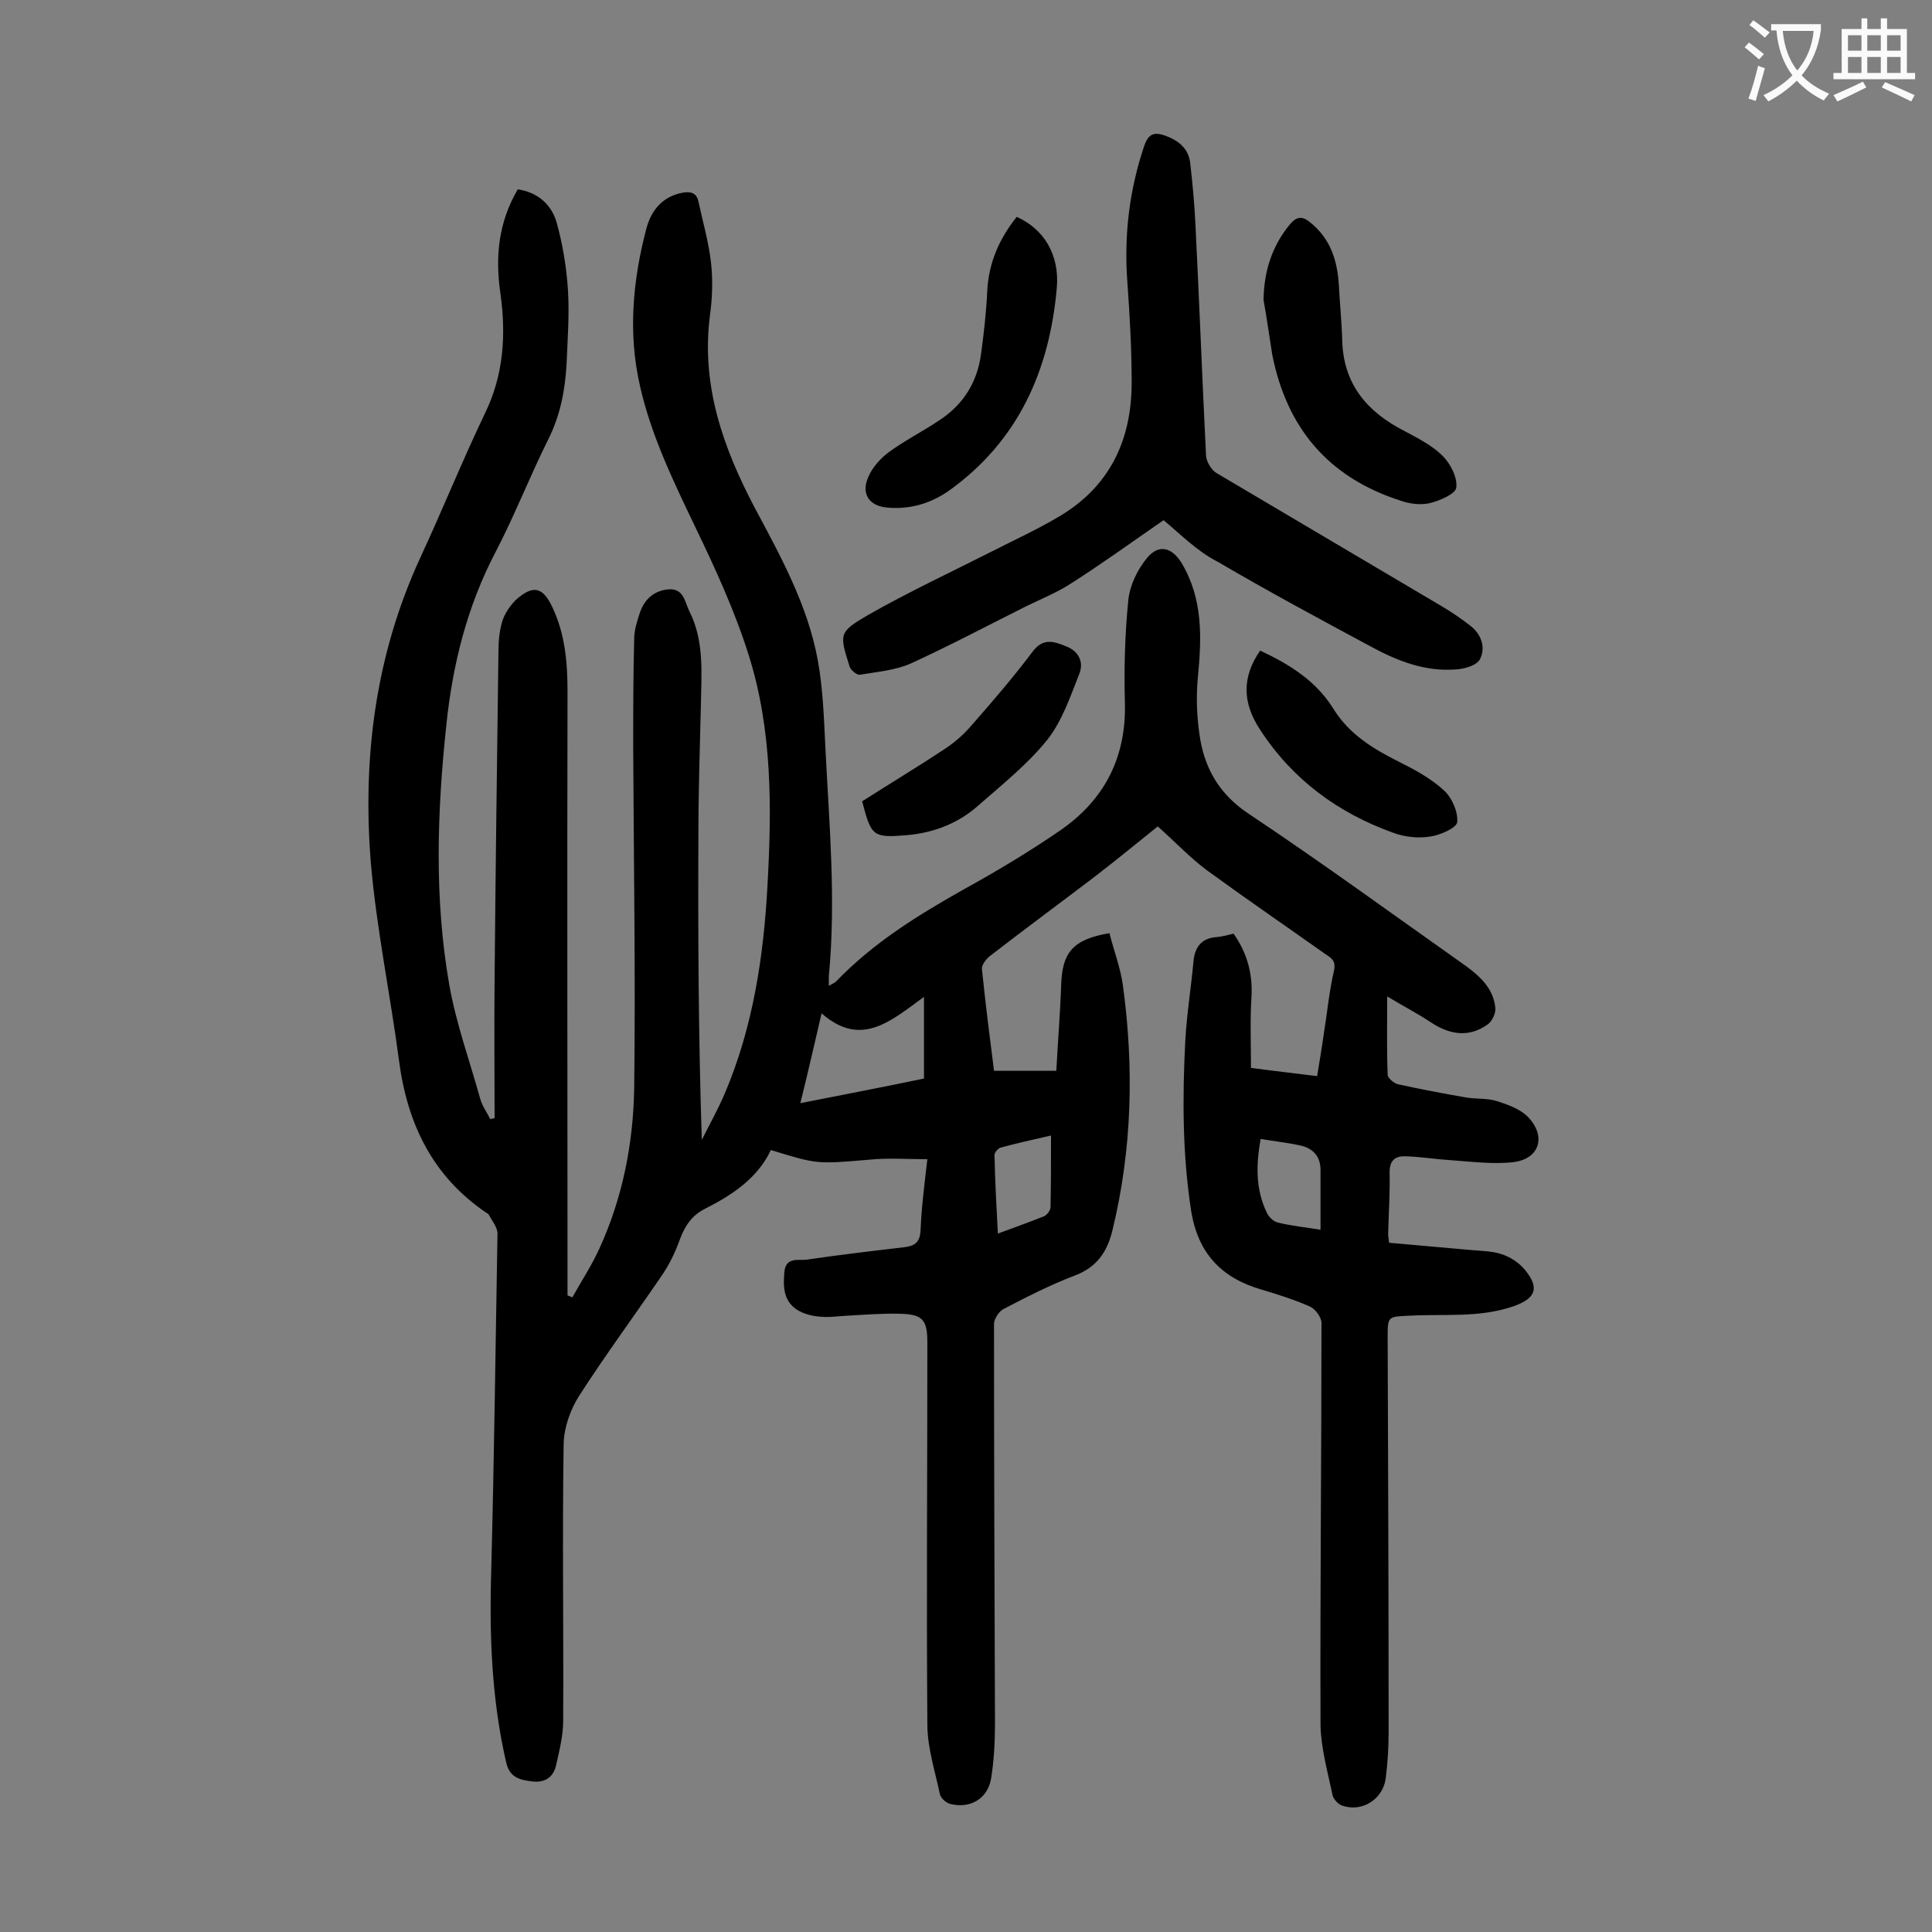 <svg enable-background="new 0 0 400 400" viewBox="0 0 400 400" xmlns="http://www.w3.org/2000/svg"><rect x="0" y="0" width="400" height="400" fill="#808080" stroke="none"/><g fill="#000001"><path d="m192 240c-4.4 0-8.2-.3-12 .1-10.8.9-10.7 1-20.4-2-2.8 5.9-8 9.3-13.7 12.2-2.6 1.3-4.1 3.5-5.1 6.2-1 2.8-2.3 5.5-4 7.9-5.6 8.2-11.5 16.2-16.9 24.6-1.8 2.8-3.1 6.5-3.2 9.8-.3 19.1 0 38.3-.1 57.4 0 3.2-.8 6.3-1.5 9.4-.6 2.5-2.5 3.6-5.1 3.2-2.4-.3-4.5-.8-5.2-3.9-3-13-3.5-26.2-3.1-39.5.6-23.3.9-46.6 1.3-70 0-1.3-1.1-2.6-1.8-3.9-.1-.2-.3-.3-.5-.4-11.2-7.6-16.4-18.5-18.1-31.6-1.8-13.6-4.6-27-5.8-40.6-1.8-21.9.9-43.2 10.2-63.4 4.6-9.9 8.7-20.1 13.4-29.9 3.9-8 4.4-16.3 3.2-24.9-1.1-7.5-.4-14.7 3.6-21.5 4.1.6 6.9 3.1 8 6.7 1.3 4.6 2.1 9.5 2.4 14.3.3 5.1-.1 10.2-.3 15.2-.3 5.4-1.3 10.6-3.8 15.6-3.8 7.6-6.9 15.6-10.8 23.1-6 11.4-9 23.5-10.3 36.1-1.9 17.9-2.5 35.8.6 53.6 1.4 8 4.2 15.7 6.4 23.6.4 1.5 1.4 2.9 2.1 4.3.3-.1.6-.1.9-.2 0-9.6-.1-19.1 0-28.7.2-22.7.5-45.3.8-68 0-2.1.2-4.2.8-6.2.5-1.6 1.6-3.2 2.8-4.4 3.6-3.2 5.6-2.7 7.6 1.6 2.6 5.5 3.1 11.4 3.1 17.4-.1 40.7 0 81.4 0 122.1v2.9c.3.1.7.3 1 .4 1.9-3.4 4-6.6 5.6-10.1 4.8-10.5 7-21.7 7.2-33.1.3-23.5-.1-47.1-.2-70.6 0-7.5 0-15 .2-22.5 0-1.8.6-3.7 1.2-5.5 1-2.9 3.1-4.6 6.1-4.8 3-.1 3.2 2.7 4.1 4.5 3.2 6.3 2.5 13.1 2.4 19.9-.2 8.6-.5 17.2-.5 25.9-.1 21.1 0 42.2.7 63.7 1.6-3.2 3.4-6.4 4.8-9.7 5.8-13.7 8-28.2 8.8-43 .9-16.1 1-32.2-3.9-47.7-2.9-9.2-7-18.1-11.2-26.8-4.5-9.4-9-18.7-11.3-28.9-2.5-10.9-1.5-21.8 1.3-32.5 1-3.8 3.3-6.7 7.5-7.5 1.7-.3 2.9 0 3.3 1.8.9 4.2 2.1 8.3 2.6 12.6.4 3.6.3 7.3-.2 10.9-1.9 14.5 2.7 27.5 9.3 40 5.4 10.1 10.9 20.1 13 31.4 1.1 6 1.3 12.3 1.6 18.5.8 15.7 2.2 31.3.7 47v2c.7-.4 1.2-.6 1.5-.9 7.7-8 16.9-13.7 26.5-19.1 6.7-3.7 13.4-7.7 19.8-12.1 9.2-6.3 13.8-15.1 13.5-26.5-.2-7.1 0-14.2.7-21.2.3-3.1 1.9-6.4 3.9-8.8 2.4-2.9 5.1-2.2 7.1 1 4.5 7.5 4.2 15.5 3.4 23.8-.4 4.2-.2 8.6.5 12.8 1.1 6.3 4.1 11.4 9.9 15.3 15.3 10.2 30.1 21 45.1 31.6 3 2.2 5.7 4.7 6.1 8.7.1 1.1-.7 2.8-1.6 3.4-3.9 2.8-7.9 2.1-11.7-.4-2.7-1.8-5.6-3.3-9.1-5.4 0 6.1-.1 11.1.1 16.2 0 .7 1.3 1.8 2.2 2 4.6 1 9.3 1.9 13.9 2.7 2.2.4 4.5.1 6.6.8 2.2.7 4.7 1.6 6.3 3.2 3.9 4 2.5 8.7-2.9 9.4-4.3.5-8.7-.1-13.1-.4-3.1-.2-6.1-.7-9.2-.8-2.1-.1-3.4.7-3.4 3.3.1 4.3-.2 8.6-.3 12.9 0 .3.1.6.2 1.7 5.5.5 11.2 1 16.9 1.5 2.2.2 4.5.2 6.5.9 1.8.6 3.6 1.8 4.8 3.3 3 3.7 2.1 5.8-2.3 7.4-7.1 2.5-14.4 1.6-21.7 2-4.5.2-4.5.1-4.5 4.6.1 27.2.2 54.4.2 81.6 0 3.2-.2 6.4-.6 9.6-.6 4.4-5 7.1-9.1 5.6-.8-.3-1.7-1.3-1.9-2.1-1-4.8-2.4-9.7-2.5-14.5-.1-27.8.2-55.5.2-83.3 0-1.2-1.3-2.9-2.4-3.4-3.2-1.4-6.6-2.5-10-3.5-8.3-2.4-13.2-7.5-14.6-16.4-1.8-11.7-1.8-23.4-1.2-35.1.3-5.5 1.2-11 1.7-16.5.3-3 1.7-4.8 4.9-5 1.1-.1 2.2-.4 3.4-.7 2.8 4 4 8.3 3.7 13.2-.3 4.7-.1 9.5-.1 14.6 4.5.6 8.9 1.1 13.7 1.7.5-3.1 1-6 1.4-8.9.7-4.3 1.1-8.7 2.1-13 .4-2-.5-2.5-1.7-3.3-8.2-5.8-16.5-11.5-24.6-17.4-3.5-2.6-6.6-5.9-10.2-9.1-4 3.2-8.6 7-13.3 10.6-7.1 5.4-14.3 10.7-21.4 16.2-.8.6-1.8 1.9-1.7 2.7.7 7 1.6 14 2.5 21.1h12.9c.3-5.9.8-11.8 1-17.7.2-6.8 2.4-9.5 10-10.8.9 3.6 2.3 7.2 2.8 10.9 2.3 17 1.9 33.9-2.2 50.7-1.1 4.5-3.3 7.6-7.8 9.3-5 1.9-9.9 4.4-14.7 6.9-1 .5-2 2.1-2 3.1 0 27.5.1 55.1.2 82.6 0 3.9-.2 7.8-.8 11.5-.7 4.2-4.3 6.3-8.4 5.3-.9-.2-2-1.2-2.2-2-1-4.8-2.6-9.6-2.6-14.5-.2-26.3 0-52.6 0-79 0-4.7-.9-5.9-5.7-6-3.6-.1-7.3.2-10.9.4-1.9.1-3.8.4-5.6.2-1.5-.1-3.1-.5-4.4-1.2-3.2-1.8-3.3-4.9-3-8.1.3-3.1 2.9-2.3 4.6-2.5 6.8-1 13.6-1.8 20.4-2.6 2.3-.3 3.1-1.3 3.2-3.6.2-4.8.8-9.4 1.4-14.6zm-26.3-11.6c9.1-1.8 17.5-3.4 25.6-5.1 0-5.6 0-10.9 0-16.9-6.9 5-13 10.6-21.2 3.4-1.5 6.4-2.8 12.2-4.4 18.6zm95.3 7.4c-1 5.6-1 10.6 1.3 15.3.4.9 1.4 1.8 2.2 2 2.8.7 5.8 1 8.9 1.5 0-4.3 0-8.4 0-12.4 0-2.7-1.5-4.4-4-5-2.7-.6-5.5-.9-8.4-1.4zm-43.4-.7c-3.9.9-7.2 1.6-10.4 2.5-.5.1-1.3 1-1.3 1.5.1 5.3.4 10.6.7 16.3 3.5-1.3 6.6-2.4 9.6-3.6.6-.3 1.3-1.2 1.3-1.9.1-4.8.1-9.5.1-14.8z"/><path d="m240.9 107.7c-6.5 4.5-12.6 8.9-19 13-2.9 1.9-6.3 3.3-9.4 4.8-8 4-15.9 8.2-24 11.9-3.2 1.4-7 1.7-10.5 2.3-.6.1-1.9-1-2.1-1.7-2.1-6.7-2.3-7.1 3.7-10.6 8.4-4.8 17.2-8.9 25.9-13.3 4.5-2.3 9.1-4.4 13.5-7 10.7-6.2 15.3-15.9 15.3-27.9 0-7-.4-13.9-.9-20.9-.7-9.6.4-18.9 3.5-28.1.9-2.6 2.1-2.9 4.4-2.1 2.7 1 4.7 2.6 5.1 5.5.5 4.3.9 8.6 1.1 12.8.8 16 1.4 32 2.2 48 .1 1.2 1.1 2.9 2.1 3.5 15.5 9.2 31 18.3 46.5 27.5 2.2 1.3 4.3 2.7 6.3 4.3 2.2 1.8 3 4.5 1.8 6.8-.7 1.3-3.2 2-5 2.1-6.4.5-12.2-1.8-17.7-4.8-10.6-5.7-21.2-11.4-31.6-17.5-4.2-2.1-7.8-5.8-11.2-8.6z"/><path d="m261.6 62.1c.1-5.9 1.7-11.1 5.5-15.7 1.4-1.6 2.5-1.7 4.1-.4 4.3 3.4 5.7 8 6 13.1.2 3.9.6 7.7.7 11.6.3 8.9 5.2 14.6 12.8 18.5 2.8 1.5 5.8 3 8 5.2 1.6 1.6 3.1 4.5 2.8 6.6-.2 1.3-3.5 2.7-5.6 3.2-1.9.4-4.2.1-6.1-.6-14.8-4.8-23.4-15-26.4-30.2-.6-3.7-1.1-7.5-1.8-11.3z"/><path d="m210.5 44.9c5.6 2.5 8.9 7.8 8.3 14.7-1.5 17-7.9 31.6-22.2 41.9-3.8 2.7-8.1 4-12.8 3.6-3.9-.3-5.6-2.9-4-6.4.8-1.9 2.4-3.7 4.1-5 3.4-2.5 7.2-4.4 10.6-6.7 4.9-3.2 7.8-7.8 8.6-13.6.6-4.4 1.1-8.8 1.3-13.2.3-5.8 2.5-10.8 6.1-15.3z"/><path d="m260.9 134.7c6.2 2.9 11.6 6.3 15.2 12.1 3.3 5.3 8.3 8.3 13.7 11 3.2 1.6 6.5 3.4 9.1 5.8 1.7 1.5 3 4.5 2.8 6.6-.1 1.2-3.5 2.7-5.6 3-2.5.4-5.3.1-7.7-.8-11.4-4.1-20.8-11-27.5-21.3-3.7-5.6-3.8-10.9 0-16.4z"/><path d="m178.5 165.9c5.8-3.7 11.6-7.2 17.2-10.9 2.1-1.4 4-3.1 5.6-5 4.3-4.9 8.6-9.9 12.5-15.1 2.2-2.9 4.4-2.1 6.9-1.1 2.6 1 3.7 3.2 2.8 5.6-1.9 4.8-3.6 9.9-6.7 13.8-4.1 5.1-9.4 9.3-14.4 13.7-4.1 3.6-9.1 5.5-14.5 6-7.2.6-7.5.3-9.4-7z"/></g><path d="m362.1 8.8c1.1.8 2.1 1.6 3.1 2.4l-1 1.1c-1.3-1.1-2.3-2-3-2.5zm1.9 4.8c.5.2.9.4 1.4.5-.6 2.3-1.3 4.5-1.9 6.8l-1.5-.5c.8-2.1 1.4-4.3 2-6.8zm-1-9.4c1.3.9 2.4 1.8 3.4 2.5l-1 1.1c-1.4-1.2-2.4-2.1-3.2-2.6zm3.7 2.2v-1.4h10.3v1.2c-.5 3.6-1.8 6.8-4 9.4 1.5 1.6 3.4 2.8 5.7 3.8-.3.4-.7.8-1.1 1.4-2.3-1.1-4.1-2.5-5.6-4.1-1.6 1.6-3.6 3.1-5.9 4.3-.3-.5-.7-.9-1-1.3 2.4-1.1 4.4-2.5 6-4.1-1.9-2.5-3-5.6-3.3-9.3h-1.1zm8.8 0h-6.4c.3 3.3 1.3 6 3 8.2 2-2.3 3.1-5.1 3.4-8.2z" fill="#fafafb"/><path d="m385.3 3.8h1.3v2.2h2.8v-2.2h1.3v2.2h4.1v9.1h1.7v1.3h-16.9v-1.3h1.7v-9.1h4.1v-2.2zm.4 13.1.7 1.2c-1.8.9-3.8 1.9-6 2.9-.2-.4-.5-.8-.8-1.3 2.3-1 4.3-1.9 6.1-2.8zm-3.1-6.4h2.8v-3.2h-2.8zm0 4.6h2.8v-3.3h-2.8zm4-4.6h2.8v-3.2h-2.8zm0 4.6h2.8v-3.3h-2.8zm3.7 1.9c2.1.9 4.1 1.8 6.1 2.7l-.7 1.3c-2.2-1.1-4.2-2-6.1-2.9zm3.2-9.7h-2.8v3.2h2.8zm-2.8 7.8h2.8v-3.3h-2.8z" fill="#fafafb"/></svg>